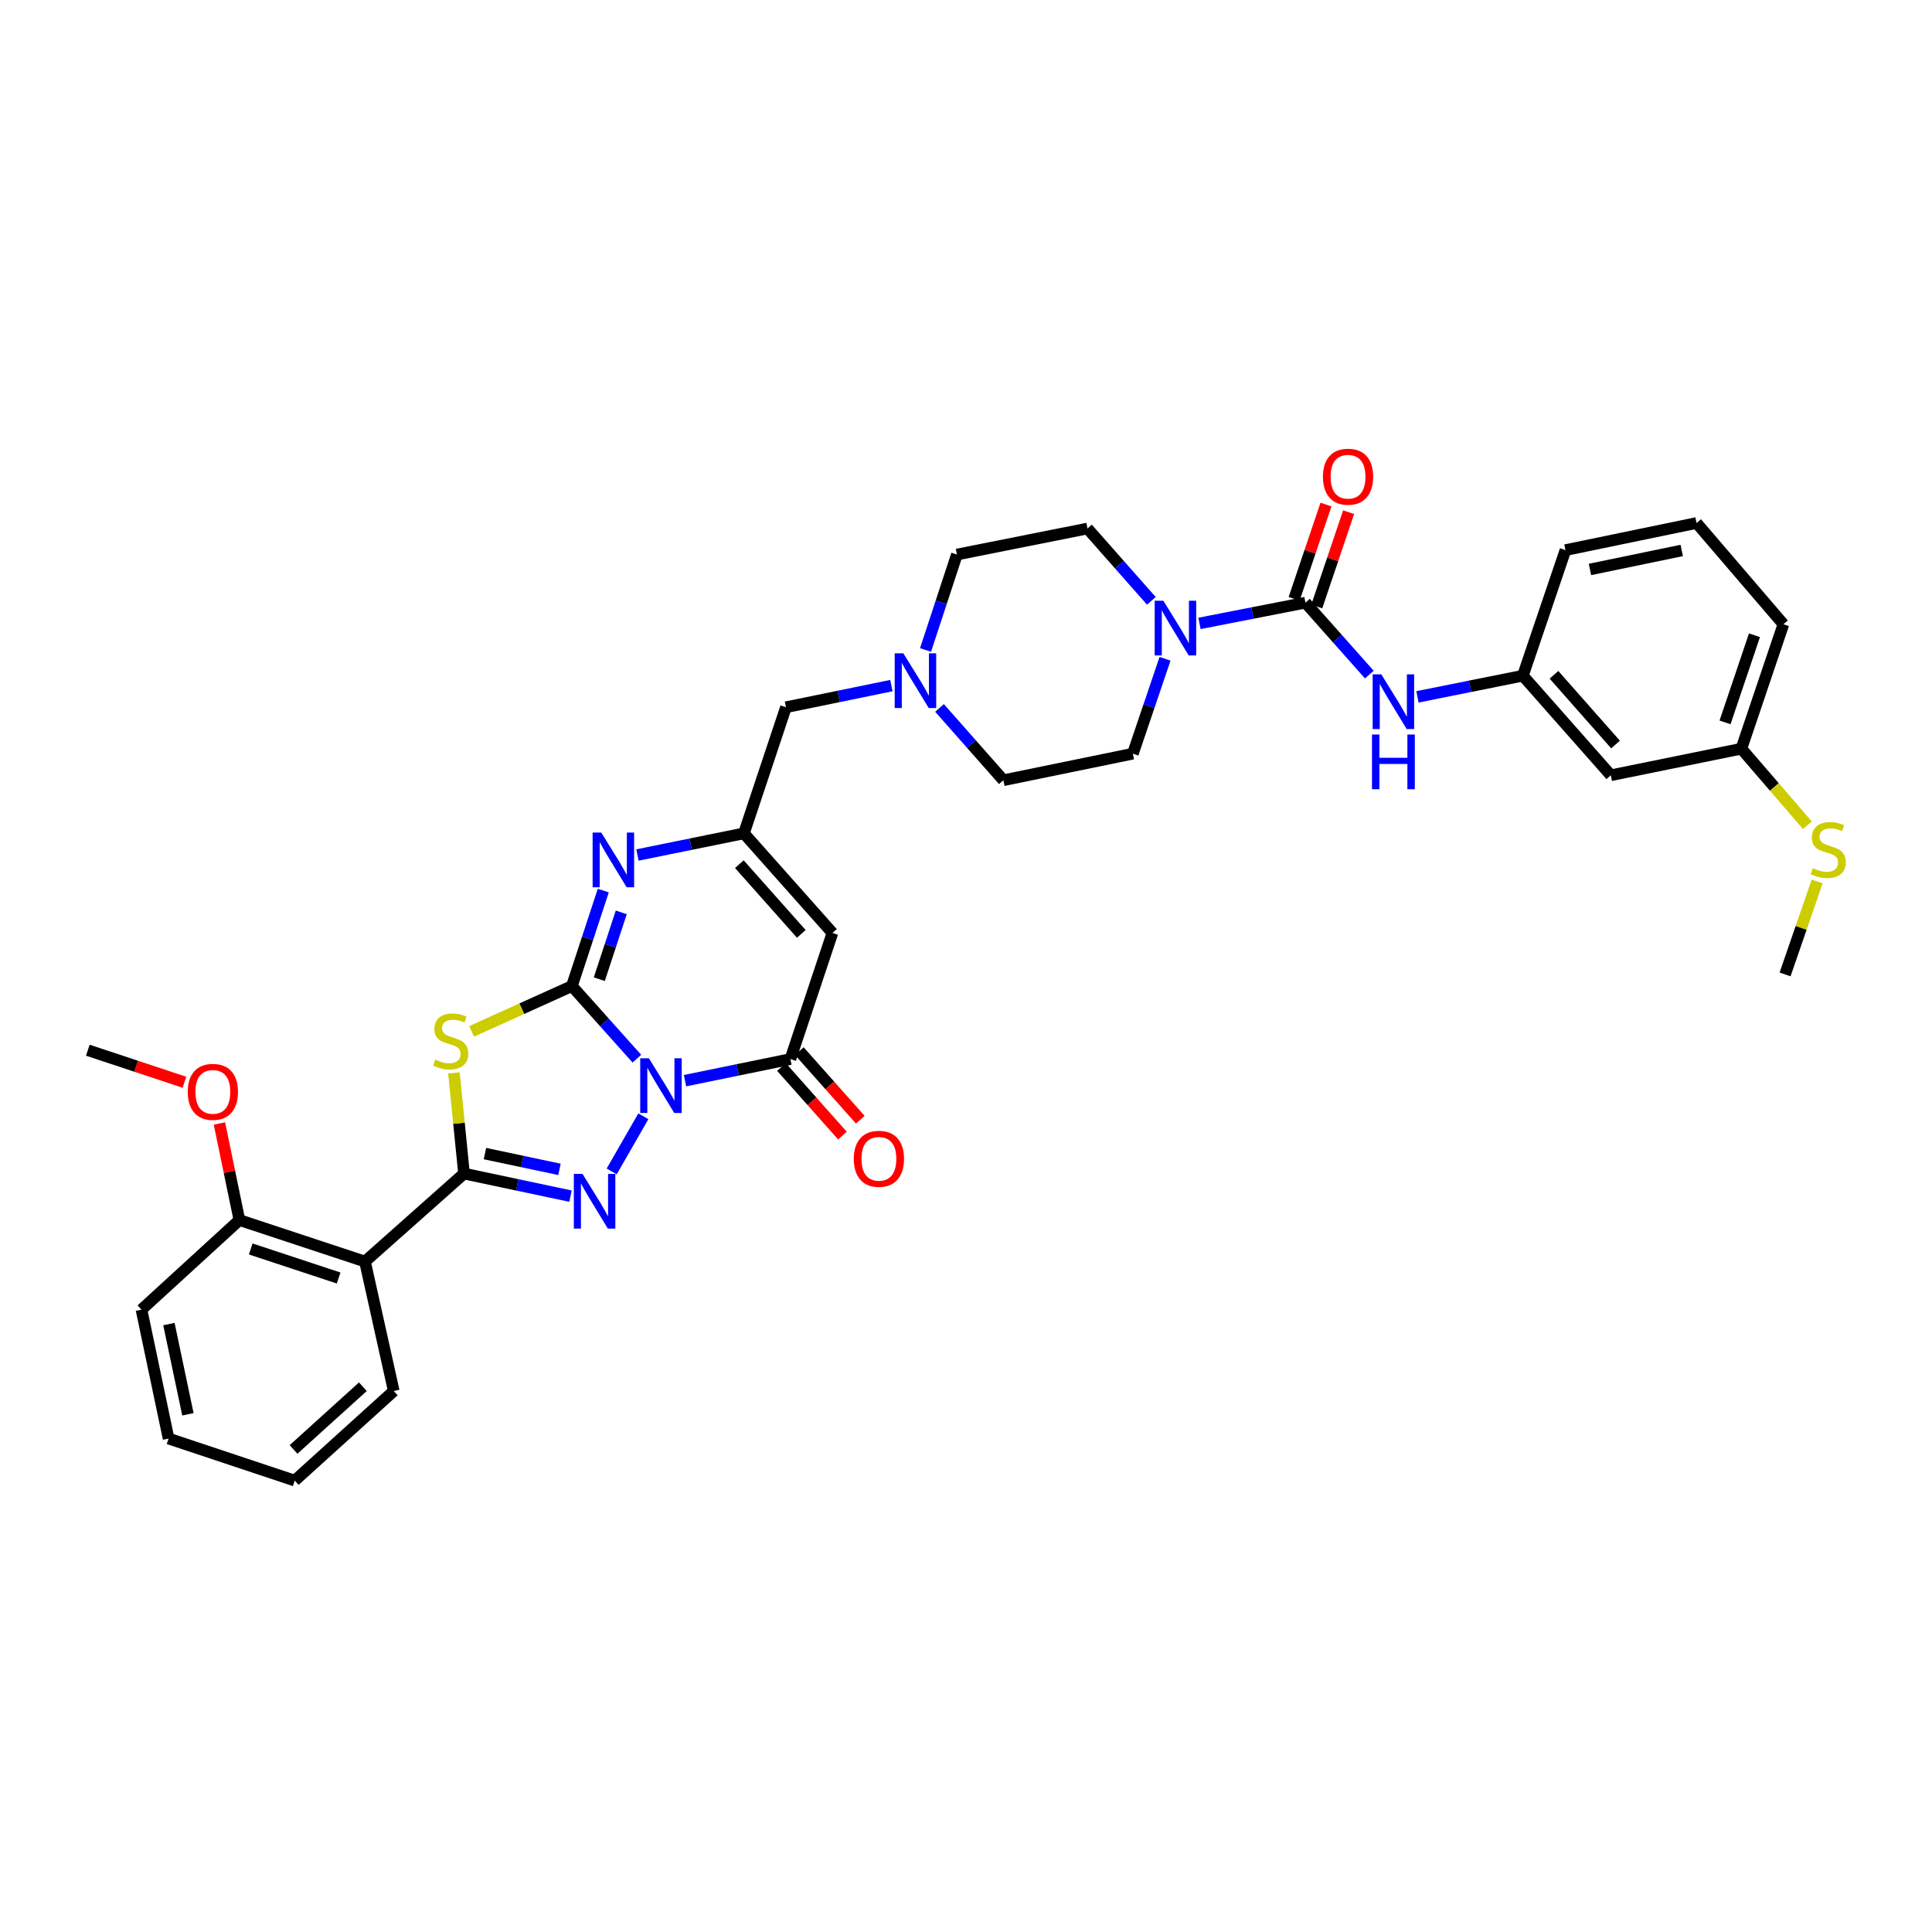 <?xml version='1.0' encoding='iso-8859-1'?>
<svg version='1.1' baseProfile='full'
              xmlns='http://www.w3.org/2000/svg'
                      xmlns:rdkit='http://www.rdkit.org/xml'
                      xmlns:xlink='http://www.w3.org/1999/xlink'
                  xml:space='preserve'
width='1000px' height='1000px' viewBox='0 0 1000 1000'>
<!-- END OF HEADER -->
<rect style='opacity:1.0;fill:#FFFFFF;stroke:none' width='1000' height='1000' x='0' y='0'> </rect>
<path class='bond-0' d='M 329.646,547.97 L 312.83,529.173' style='fill:none;fill-rule:evenodd;stroke:#0000FF;stroke-width:6px;stroke-linecap:butt;stroke-linejoin:miter;stroke-opacity:1' />
<path class='bond-0' d='M 312.83,529.173 L 296.013,510.377' style='fill:none;fill-rule:evenodd;stroke:#000000;stroke-width:6px;stroke-linecap:butt;stroke-linejoin:miter;stroke-opacity:1' />
<path class='bond-1' d='M 332.995,577.792 L 316.612,606.329' style='fill:none;fill-rule:evenodd;stroke:#0000FF;stroke-width:6px;stroke-linecap:butt;stroke-linejoin:miter;stroke-opacity:1' />
<path class='bond-4' d='M 354.565,559.354 L 381.838,553.763' style='fill:none;fill-rule:evenodd;stroke:#0000FF;stroke-width:6px;stroke-linecap:butt;stroke-linejoin:miter;stroke-opacity:1' />
<path class='bond-4' d='M 381.838,553.763 L 409.111,548.172' style='fill:none;fill-rule:evenodd;stroke:#000000;stroke-width:6px;stroke-linecap:butt;stroke-linejoin:miter;stroke-opacity:1' />
<path class='bond-3' d='M 296.013,510.377 L 270.056,522.11' style='fill:none;fill-rule:evenodd;stroke:#000000;stroke-width:6px;stroke-linecap:butt;stroke-linejoin:miter;stroke-opacity:1' />
<path class='bond-3' d='M 270.056,522.11 L 244.098,533.843' style='fill:none;fill-rule:evenodd;stroke:#CCCC00;stroke-width:6px;stroke-linecap:butt;stroke-linejoin:miter;stroke-opacity:1' />
<path class='bond-5' d='M 296.013,510.377 L 304.135,485.67' style='fill:none;fill-rule:evenodd;stroke:#000000;stroke-width:6px;stroke-linecap:butt;stroke-linejoin:miter;stroke-opacity:1' />
<path class='bond-5' d='M 304.135,485.67 L 312.257,460.963' style='fill:none;fill-rule:evenodd;stroke:#0000FF;stroke-width:6px;stroke-linecap:butt;stroke-linejoin:miter;stroke-opacity:1' />
<path class='bond-5' d='M 310.198,506.827 L 315.884,489.532' style='fill:none;fill-rule:evenodd;stroke:#000000;stroke-width:6px;stroke-linecap:butt;stroke-linejoin:miter;stroke-opacity:1' />
<path class='bond-5' d='M 315.884,489.532 L 321.569,472.238' style='fill:none;fill-rule:evenodd;stroke:#0000FF;stroke-width:6px;stroke-linecap:butt;stroke-linejoin:miter;stroke-opacity:1' />
<path class='bond-2' d='M 295.288,619.117 L 267.732,613.281' style='fill:none;fill-rule:evenodd;stroke:#0000FF;stroke-width:6px;stroke-linecap:butt;stroke-linejoin:miter;stroke-opacity:1' />
<path class='bond-2' d='M 267.732,613.281 L 240.175,607.445' style='fill:none;fill-rule:evenodd;stroke:#000000;stroke-width:6px;stroke-linecap:butt;stroke-linejoin:miter;stroke-opacity:1' />
<path class='bond-2' d='M 289.583,605.267 L 270.294,601.182' style='fill:none;fill-rule:evenodd;stroke:#0000FF;stroke-width:6px;stroke-linecap:butt;stroke-linejoin:miter;stroke-opacity:1' />
<path class='bond-2' d='M 270.294,601.182 L 251.004,597.097' style='fill:none;fill-rule:evenodd;stroke:#000000;stroke-width:6px;stroke-linecap:butt;stroke-linejoin:miter;stroke-opacity:1' />
<path class='bond-9' d='M 240.175,607.445 L 188.913,652.977' style='fill:none;fill-rule:evenodd;stroke:#000000;stroke-width:6px;stroke-linecap:butt;stroke-linejoin:miter;stroke-opacity:1' />
<path class='bond-35' d='M 240.175,607.445 L 237.568,581.388' style='fill:none;fill-rule:evenodd;stroke:#000000;stroke-width:6px;stroke-linecap:butt;stroke-linejoin:miter;stroke-opacity:1' />
<path class='bond-35' d='M 237.568,581.388 L 234.96,555.332' style='fill:none;fill-rule:evenodd;stroke:#CCCC00;stroke-width:6px;stroke-linecap:butt;stroke-linejoin:miter;stroke-opacity:1' />
<path class='bond-6' d='M 409.111,548.172 L 430.87,482.887' style='fill:none;fill-rule:evenodd;stroke:#000000;stroke-width:6px;stroke-linecap:butt;stroke-linejoin:miter;stroke-opacity:1' />
<path class='bond-13' d='M 404.489,552.28 L 420.265,570.03' style='fill:none;fill-rule:evenodd;stroke:#000000;stroke-width:6px;stroke-linecap:butt;stroke-linejoin:miter;stroke-opacity:1' />
<path class='bond-13' d='M 420.265,570.03 L 436.042,587.78' style='fill:none;fill-rule:evenodd;stroke:#FF0000;stroke-width:6px;stroke-linecap:butt;stroke-linejoin:miter;stroke-opacity:1' />
<path class='bond-13' d='M 413.732,544.064 L 429.509,561.814' style='fill:none;fill-rule:evenodd;stroke:#000000;stroke-width:6px;stroke-linecap:butt;stroke-linejoin:miter;stroke-opacity:1' />
<path class='bond-13' d='M 429.509,561.814 L 445.285,579.564' style='fill:none;fill-rule:evenodd;stroke:#FF0000;stroke-width:6px;stroke-linecap:butt;stroke-linejoin:miter;stroke-opacity:1' />
<path class='bond-36' d='M 329.941,442.551 L 357.499,436.947' style='fill:none;fill-rule:evenodd;stroke:#0000FF;stroke-width:6px;stroke-linecap:butt;stroke-linejoin:miter;stroke-opacity:1' />
<path class='bond-36' d='M 357.499,436.947 L 385.057,431.344' style='fill:none;fill-rule:evenodd;stroke:#000000;stroke-width:6px;stroke-linecap:butt;stroke-linejoin:miter;stroke-opacity:1' />
<path class='bond-8' d='M 430.87,482.887 L 385.057,431.344' style='fill:none;fill-rule:evenodd;stroke:#000000;stroke-width:6px;stroke-linecap:butt;stroke-linejoin:miter;stroke-opacity:1' />
<path class='bond-8' d='M 414.754,483.372 L 382.685,447.291' style='fill:none;fill-rule:evenodd;stroke:#000000;stroke-width:6px;stroke-linecap:butt;stroke-linejoin:miter;stroke-opacity:1' />
<path class='bond-7' d='M 675.698,311.946 L 648.28,317.307' style='fill:none;fill-rule:evenodd;stroke:#000000;stroke-width:6px;stroke-linecap:butt;stroke-linejoin:miter;stroke-opacity:1' />
<path class='bond-7' d='M 648.28,317.307 L 620.861,322.668' style='fill:none;fill-rule:evenodd;stroke:#0000FF;stroke-width:6px;stroke-linecap:butt;stroke-linejoin:miter;stroke-opacity:1' />
<path class='bond-11' d='M 675.698,311.946 L 692.234,330.56' style='fill:none;fill-rule:evenodd;stroke:#000000;stroke-width:6px;stroke-linecap:butt;stroke-linejoin:miter;stroke-opacity:1' />
<path class='bond-11' d='M 692.234,330.56 L 708.769,349.175' style='fill:none;fill-rule:evenodd;stroke:#0000FF;stroke-width:6px;stroke-linecap:butt;stroke-linejoin:miter;stroke-opacity:1' />
<path class='bond-14' d='M 681.557,313.924 L 689.798,289.523' style='fill:none;fill-rule:evenodd;stroke:#000000;stroke-width:6px;stroke-linecap:butt;stroke-linejoin:miter;stroke-opacity:1' />
<path class='bond-14' d='M 689.798,289.523 L 698.038,265.122' style='fill:none;fill-rule:evenodd;stroke:#FF0000;stroke-width:6px;stroke-linecap:butt;stroke-linejoin:miter;stroke-opacity:1' />
<path class='bond-14' d='M 669.84,309.967 L 678.081,285.566' style='fill:none;fill-rule:evenodd;stroke:#000000;stroke-width:6px;stroke-linecap:butt;stroke-linejoin:miter;stroke-opacity:1' />
<path class='bond-14' d='M 678.081,285.566 L 686.321,261.165' style='fill:none;fill-rule:evenodd;stroke:#FF0000;stroke-width:6px;stroke-linecap:butt;stroke-linejoin:miter;stroke-opacity:1' />
<path class='bond-15' d='M 385.057,431.344 L 406.816,366.066' style='fill:none;fill-rule:evenodd;stroke:#000000;stroke-width:6px;stroke-linecap:butt;stroke-linejoin:miter;stroke-opacity:1' />
<path class='bond-16' d='M 188.913,652.977 L 123.91,631.499' style='fill:none;fill-rule:evenodd;stroke:#000000;stroke-width:6px;stroke-linecap:butt;stroke-linejoin:miter;stroke-opacity:1' />
<path class='bond-16' d='M 175.283,661.498 L 129.781,646.464' style='fill:none;fill-rule:evenodd;stroke:#000000;stroke-width:6px;stroke-linecap:butt;stroke-linejoin:miter;stroke-opacity:1' />
<path class='bond-25' d='M 188.913,652.977 L 203.809,719.979' style='fill:none;fill-rule:evenodd;stroke:#000000;stroke-width:6px;stroke-linecap:butt;stroke-linejoin:miter;stroke-opacity:1' />
<path class='bond-10' d='M 603.024,340.979 L 594.695,365.543' style='fill:none;fill-rule:evenodd;stroke:#0000FF;stroke-width:6px;stroke-linecap:butt;stroke-linejoin:miter;stroke-opacity:1' />
<path class='bond-10' d='M 594.695,365.543 L 586.366,390.106' style='fill:none;fill-rule:evenodd;stroke:#000000;stroke-width:6px;stroke-linecap:butt;stroke-linejoin:miter;stroke-opacity:1' />
<path class='bond-38' d='M 595.948,310.999 L 579.412,292.279' style='fill:none;fill-rule:evenodd;stroke:#0000FF;stroke-width:6px;stroke-linecap:butt;stroke-linejoin:miter;stroke-opacity:1' />
<path class='bond-38' d='M 579.412,292.279 L 562.876,273.56' style='fill:none;fill-rule:evenodd;stroke:#000000;stroke-width:6px;stroke-linecap:butt;stroke-linejoin:miter;stroke-opacity:1' />
<path class='bond-17' d='M 733.672,360.693 L 760.952,355.214' style='fill:none;fill-rule:evenodd;stroke:#0000FF;stroke-width:6px;stroke-linecap:butt;stroke-linejoin:miter;stroke-opacity:1' />
<path class='bond-17' d='M 760.952,355.214 L 788.233,349.734' style='fill:none;fill-rule:evenodd;stroke:#000000;stroke-width:6px;stroke-linecap:butt;stroke-linejoin:miter;stroke-opacity:1' />
<path class='bond-12' d='M 461.382,354.866 L 434.099,360.466' style='fill:none;fill-rule:evenodd;stroke:#0000FF;stroke-width:6px;stroke-linecap:butt;stroke-linejoin:miter;stroke-opacity:1' />
<path class='bond-12' d='M 434.099,360.466 L 406.816,366.066' style='fill:none;fill-rule:evenodd;stroke:#000000;stroke-width:6px;stroke-linecap:butt;stroke-linejoin:miter;stroke-opacity:1' />
<path class='bond-21' d='M 479.052,336.433 L 487.174,311.729' style='fill:none;fill-rule:evenodd;stroke:#0000FF;stroke-width:6px;stroke-linecap:butt;stroke-linejoin:miter;stroke-opacity:1' />
<path class='bond-21' d='M 487.174,311.729 L 495.296,287.026' style='fill:none;fill-rule:evenodd;stroke:#000000;stroke-width:6px;stroke-linecap:butt;stroke-linejoin:miter;stroke-opacity:1' />
<path class='bond-22' d='M 486.291,366.419 L 502.821,385.137' style='fill:none;fill-rule:evenodd;stroke:#0000FF;stroke-width:6px;stroke-linecap:butt;stroke-linejoin:miter;stroke-opacity:1' />
<path class='bond-22' d='M 502.821,385.137 L 519.35,403.854' style='fill:none;fill-rule:evenodd;stroke:#000000;stroke-width:6px;stroke-linecap:butt;stroke-linejoin:miter;stroke-opacity:1' />
<path class='bond-26' d='M 123.91,631.499 L 118.744,606.508' style='fill:none;fill-rule:evenodd;stroke:#000000;stroke-width:6px;stroke-linecap:butt;stroke-linejoin:miter;stroke-opacity:1' />
<path class='bond-26' d='M 118.744,606.508 L 113.578,581.516' style='fill:none;fill-rule:evenodd;stroke:#FF0000;stroke-width:6px;stroke-linecap:butt;stroke-linejoin:miter;stroke-opacity:1' />
<path class='bond-29' d='M 123.91,631.499 L 73.226,677.876' style='fill:none;fill-rule:evenodd;stroke:#000000;stroke-width:6px;stroke-linecap:butt;stroke-linejoin:miter;stroke-opacity:1' />
<path class='bond-20' d='M 788.233,349.734 L 833.757,401.278' style='fill:none;fill-rule:evenodd;stroke:#000000;stroke-width:6px;stroke-linecap:butt;stroke-linejoin:miter;stroke-opacity:1' />
<path class='bond-20' d='M 804.331,349.279 L 836.198,385.359' style='fill:none;fill-rule:evenodd;stroke:#000000;stroke-width:6px;stroke-linecap:butt;stroke-linejoin:miter;stroke-opacity:1' />
<path class='bond-28' d='M 788.233,349.734 L 810.28,284.738' style='fill:none;fill-rule:evenodd;stroke:#000000;stroke-width:6px;stroke-linecap:butt;stroke-linejoin:miter;stroke-opacity:1' />
<path class='bond-18' d='M 586.366,390.106 L 519.35,403.854' style='fill:none;fill-rule:evenodd;stroke:#000000;stroke-width:6px;stroke-linecap:butt;stroke-linejoin:miter;stroke-opacity:1' />
<path class='bond-19' d='M 562.876,273.56 L 495.296,287.026' style='fill:none;fill-rule:evenodd;stroke:#000000;stroke-width:6px;stroke-linecap:butt;stroke-linejoin:miter;stroke-opacity:1' />
<path class='bond-23' d='M 833.757,401.278 L 901.33,387.53' style='fill:none;fill-rule:evenodd;stroke:#000000;stroke-width:6px;stroke-linecap:butt;stroke-linejoin:miter;stroke-opacity:1' />
<path class='bond-24' d='M 901.33,387.53 L 918.41,407.33' style='fill:none;fill-rule:evenodd;stroke:#000000;stroke-width:6px;stroke-linecap:butt;stroke-linejoin:miter;stroke-opacity:1' />
<path class='bond-24' d='M 918.41,407.33 L 935.491,427.13' style='fill:none;fill-rule:evenodd;stroke:#CCCC00;stroke-width:6px;stroke-linecap:butt;stroke-linejoin:miter;stroke-opacity:1' />
<path class='bond-39' d='M 901.33,387.53 L 923.089,323.104' style='fill:none;fill-rule:evenodd;stroke:#000000;stroke-width:6px;stroke-linecap:butt;stroke-linejoin:miter;stroke-opacity:1' />
<path class='bond-39' d='M 892.877,373.909 L 908.109,328.81' style='fill:none;fill-rule:evenodd;stroke:#000000;stroke-width:6px;stroke-linecap:butt;stroke-linejoin:miter;stroke-opacity:1' />
<path class='bond-31' d='M 940.563,456.242 L 932.255,480.3' style='fill:none;fill-rule:evenodd;stroke:#CCCC00;stroke-width:6px;stroke-linecap:butt;stroke-linejoin:miter;stroke-opacity:1' />
<path class='bond-31' d='M 932.255,480.3 L 923.948,504.358' style='fill:none;fill-rule:evenodd;stroke:#000000;stroke-width:6px;stroke-linecap:butt;stroke-linejoin:miter;stroke-opacity:1' />
<path class='bond-33' d='M 203.809,719.979 L 152.554,766.356' style='fill:none;fill-rule:evenodd;stroke:#000000;stroke-width:6px;stroke-linecap:butt;stroke-linejoin:miter;stroke-opacity:1' />
<path class='bond-33' d='M 187.823,717.765 L 151.945,750.229' style='fill:none;fill-rule:evenodd;stroke:#000000;stroke-width:6px;stroke-linecap:butt;stroke-linejoin:miter;stroke-opacity:1' />
<path class='bond-32' d='M 95.471,560.18 L 70.463,551.881' style='fill:none;fill-rule:evenodd;stroke:#FF0000;stroke-width:6px;stroke-linecap:butt;stroke-linejoin:miter;stroke-opacity:1' />
<path class='bond-32' d='M 70.463,551.881 L 45.455,543.583' style='fill:none;fill-rule:evenodd;stroke:#000000;stroke-width:6px;stroke-linecap:butt;stroke-linejoin:miter;stroke-opacity:1' />
<path class='bond-27' d='M 878.135,270.701 L 810.28,284.738' style='fill:none;fill-rule:evenodd;stroke:#000000;stroke-width:6px;stroke-linecap:butt;stroke-linejoin:miter;stroke-opacity:1' />
<path class='bond-27' d='M 870.462,284.918 L 822.964,294.743' style='fill:none;fill-rule:evenodd;stroke:#000000;stroke-width:6px;stroke-linecap:butt;stroke-linejoin:miter;stroke-opacity:1' />
<path class='bond-30' d='M 878.135,270.701 L 923.089,323.104' style='fill:none;fill-rule:evenodd;stroke:#000000;stroke-width:6px;stroke-linecap:butt;stroke-linejoin:miter;stroke-opacity:1' />
<path class='bond-37' d='M 73.226,677.876 L 87.262,744.597' style='fill:none;fill-rule:evenodd;stroke:#000000;stroke-width:6px;stroke-linecap:butt;stroke-linejoin:miter;stroke-opacity:1' />
<path class='bond-37' d='M 87.433,685.338 L 97.259,732.043' style='fill:none;fill-rule:evenodd;stroke:#000000;stroke-width:6px;stroke-linecap:butt;stroke-linejoin:miter;stroke-opacity:1' />
<path class='bond-34' d='M 152.554,766.356 L 87.262,744.597' style='fill:none;fill-rule:evenodd;stroke:#000000;stroke-width:6px;stroke-linecap:butt;stroke-linejoin:miter;stroke-opacity:1' />
<path  class='atom-0' d='M 335.855 547.747
L 345.135 562.747
Q 346.055 564.227, 347.535 566.907
Q 349.015 569.587, 349.095 569.747
L 349.095 547.747
L 352.855 547.747
L 352.855 576.067
L 348.975 576.067
L 339.015 559.667
Q 337.855 557.747, 336.615 555.547
Q 335.415 553.347, 335.055 552.667
L 335.055 576.067
L 331.375 576.067
L 331.375 547.747
L 335.855 547.747
' fill='#0000FF'/>
<path  class='atom-2' d='M 301.495 607.597
L 310.775 622.597
Q 311.695 624.077, 313.175 626.757
Q 314.655 629.437, 314.735 629.597
L 314.735 607.597
L 318.495 607.597
L 318.495 635.917
L 314.615 635.917
L 304.655 619.517
Q 303.495 617.597, 302.255 615.397
Q 301.055 613.197, 300.695 612.517
L 300.695 635.917
L 297.015 635.917
L 297.015 607.597
L 301.495 607.597
' fill='#0000FF'/>
<path  class='atom-4' d='M 225.298 548.445
Q 225.618 548.565, 226.938 549.125
Q 228.258 549.685, 229.698 550.045
Q 231.178 550.365, 232.618 550.365
Q 235.298 550.365, 236.858 549.085
Q 238.418 547.765, 238.418 545.485
Q 238.418 543.925, 237.618 542.965
Q 236.858 542.005, 235.658 541.485
Q 234.458 540.965, 232.458 540.365
Q 229.938 539.605, 228.418 538.885
Q 226.938 538.165, 225.858 536.645
Q 224.818 535.125, 224.818 532.565
Q 224.818 529.005, 227.218 526.805
Q 229.658 524.605, 234.458 524.605
Q 237.738 524.605, 241.458 526.165
L 240.538 529.245
Q 237.138 527.845, 234.578 527.845
Q 231.818 527.845, 230.298 529.005
Q 228.778 530.125, 228.818 532.085
Q 228.818 533.605, 229.578 534.525
Q 230.378 535.445, 231.498 535.965
Q 232.658 536.485, 234.578 537.085
Q 237.138 537.885, 238.658 538.685
Q 240.178 539.485, 241.258 541.125
Q 242.378 542.725, 242.378 545.485
Q 242.378 549.405, 239.738 551.525
Q 237.138 553.605, 232.778 553.605
Q 230.258 553.605, 228.338 553.045
Q 226.458 552.525, 224.218 551.605
L 225.298 548.445
' fill='#CCCC00'/>
<path  class='atom-6' d='M 311.217 430.925
L 320.497 445.925
Q 321.417 447.405, 322.897 450.085
Q 324.377 452.765, 324.457 452.925
L 324.457 430.925
L 328.217 430.925
L 328.217 459.245
L 324.337 459.245
L 314.377 442.845
Q 313.217 440.925, 311.977 438.725
Q 310.777 436.525, 310.417 435.845
L 310.417 459.245
L 306.737 459.245
L 306.737 430.925
L 311.217 430.925
' fill='#0000FF'/>
<path  class='atom-11' d='M 602.147 310.943
L 611.427 325.943
Q 612.347 327.423, 613.827 330.103
Q 615.307 332.783, 615.387 332.943
L 615.387 310.943
L 619.147 310.943
L 619.147 339.263
L 615.267 339.263
L 605.307 322.863
Q 604.147 320.943, 602.907 318.743
Q 601.707 316.543, 601.347 315.863
L 601.347 339.263
L 597.667 339.263
L 597.667 310.943
L 602.147 310.943
' fill='#0000FF'/>
<path  class='atom-12' d='M 714.963 349.034
L 724.243 364.034
Q 725.163 365.514, 726.643 368.194
Q 728.123 370.874, 728.203 371.034
L 728.203 349.034
L 731.963 349.034
L 731.963 377.354
L 728.083 377.354
L 718.123 360.954
Q 716.963 359.034, 715.723 356.834
Q 714.523 354.634, 714.163 353.954
L 714.163 377.354
L 710.483 377.354
L 710.483 349.034
L 714.963 349.034
' fill='#0000FF'/>
<path  class='atom-12' d='M 710.143 380.186
L 713.983 380.186
L 713.983 392.226
L 728.463 392.226
L 728.463 380.186
L 732.303 380.186
L 732.303 408.506
L 728.463 408.506
L 728.463 395.426
L 713.983 395.426
L 713.983 408.506
L 710.143 408.506
L 710.143 380.186
' fill='#0000FF'/>
<path  class='atom-13' d='M 467.572 338.151
L 476.852 353.151
Q 477.772 354.631, 479.252 357.311
Q 480.732 359.991, 480.812 360.151
L 480.812 338.151
L 484.572 338.151
L 484.572 366.471
L 480.692 366.471
L 470.732 350.071
Q 469.572 348.151, 468.332 345.951
Q 467.132 343.751, 466.772 343.071
L 466.772 366.471
L 463.092 366.471
L 463.092 338.151
L 467.572 338.151
' fill='#0000FF'/>
<path  class='atom-14' d='M 441.924 599.796
Q 441.924 592.996, 445.284 589.196
Q 448.644 585.396, 454.924 585.396
Q 461.204 585.396, 464.564 589.196
Q 467.924 592.996, 467.924 599.796
Q 467.924 606.676, 464.524 610.596
Q 461.124 614.476, 454.924 614.476
Q 448.684 614.476, 445.284 610.596
Q 441.924 606.716, 441.924 599.796
M 454.924 611.276
Q 459.244 611.276, 461.564 608.396
Q 463.924 605.476, 463.924 599.796
Q 463.924 594.236, 461.564 591.436
Q 459.244 588.596, 454.924 588.596
Q 450.604 588.596, 448.244 591.396
Q 445.924 594.196, 445.924 599.796
Q 445.924 605.516, 448.244 608.396
Q 450.604 611.276, 454.924 611.276
' fill='#FF0000'/>
<path  class='atom-15' d='M 684.746 246.741
Q 684.746 239.941, 688.106 236.141
Q 691.466 232.341, 697.746 232.341
Q 704.026 232.341, 707.386 236.141
Q 710.746 239.941, 710.746 246.741
Q 710.746 253.621, 707.346 257.541
Q 703.946 261.421, 697.746 261.421
Q 691.506 261.421, 688.106 257.541
Q 684.746 253.661, 684.746 246.741
M 697.746 258.221
Q 702.066 258.221, 704.386 255.341
Q 706.746 252.421, 706.746 246.741
Q 706.746 241.181, 704.386 238.381
Q 702.066 235.541, 697.746 235.541
Q 693.426 235.541, 691.066 238.341
Q 688.746 241.141, 688.746 246.741
Q 688.746 252.461, 691.066 255.341
Q 693.426 258.221, 697.746 258.221
' fill='#FF0000'/>
<path  class='atom-25' d='M 938.292 449.37
Q 938.612 449.49, 939.932 450.05
Q 941.252 450.61, 942.692 450.97
Q 944.172 451.29, 945.612 451.29
Q 948.292 451.29, 949.852 450.01
Q 951.412 448.69, 951.412 446.41
Q 951.412 444.85, 950.612 443.89
Q 949.852 442.93, 948.652 442.41
Q 947.452 441.89, 945.452 441.29
Q 942.932 440.53, 941.412 439.81
Q 939.932 439.09, 938.852 437.57
Q 937.812 436.05, 937.812 433.49
Q 937.812 429.93, 940.212 427.73
Q 942.652 425.53, 947.452 425.53
Q 950.732 425.53, 954.452 427.09
L 953.532 430.17
Q 950.132 428.77, 947.572 428.77
Q 944.812 428.77, 943.292 429.93
Q 941.772 431.05, 941.812 433.01
Q 941.812 434.53, 942.572 435.45
Q 943.372 436.37, 944.492 436.89
Q 945.652 437.41, 947.572 438.01
Q 950.132 438.81, 951.652 439.61
Q 953.172 440.41, 954.252 442.05
Q 955.372 443.65, 955.372 446.41
Q 955.372 450.33, 952.732 452.45
Q 950.132 454.53, 945.772 454.53
Q 943.252 454.53, 941.332 453.97
Q 939.452 453.45, 937.212 452.53
L 938.292 449.37
' fill='#CCCC00'/>
<path  class='atom-27' d='M 97.176 565.14
Q 97.176 558.34, 100.536 554.54
Q 103.896 550.74, 110.176 550.74
Q 116.456 550.74, 119.816 554.54
Q 123.176 558.34, 123.176 565.14
Q 123.176 572.02, 119.776 575.94
Q 116.376 579.82, 110.176 579.82
Q 103.936 579.82, 100.536 575.94
Q 97.176 572.06, 97.176 565.14
M 110.176 576.62
Q 114.496 576.62, 116.816 573.74
Q 119.176 570.82, 119.176 565.14
Q 119.176 559.58, 116.816 556.78
Q 114.496 553.94, 110.176 553.94
Q 105.856 553.94, 103.496 556.74
Q 101.176 559.54, 101.176 565.14
Q 101.176 570.86, 103.496 573.74
Q 105.856 576.62, 110.176 576.62
' fill='#FF0000'/>
</svg>
